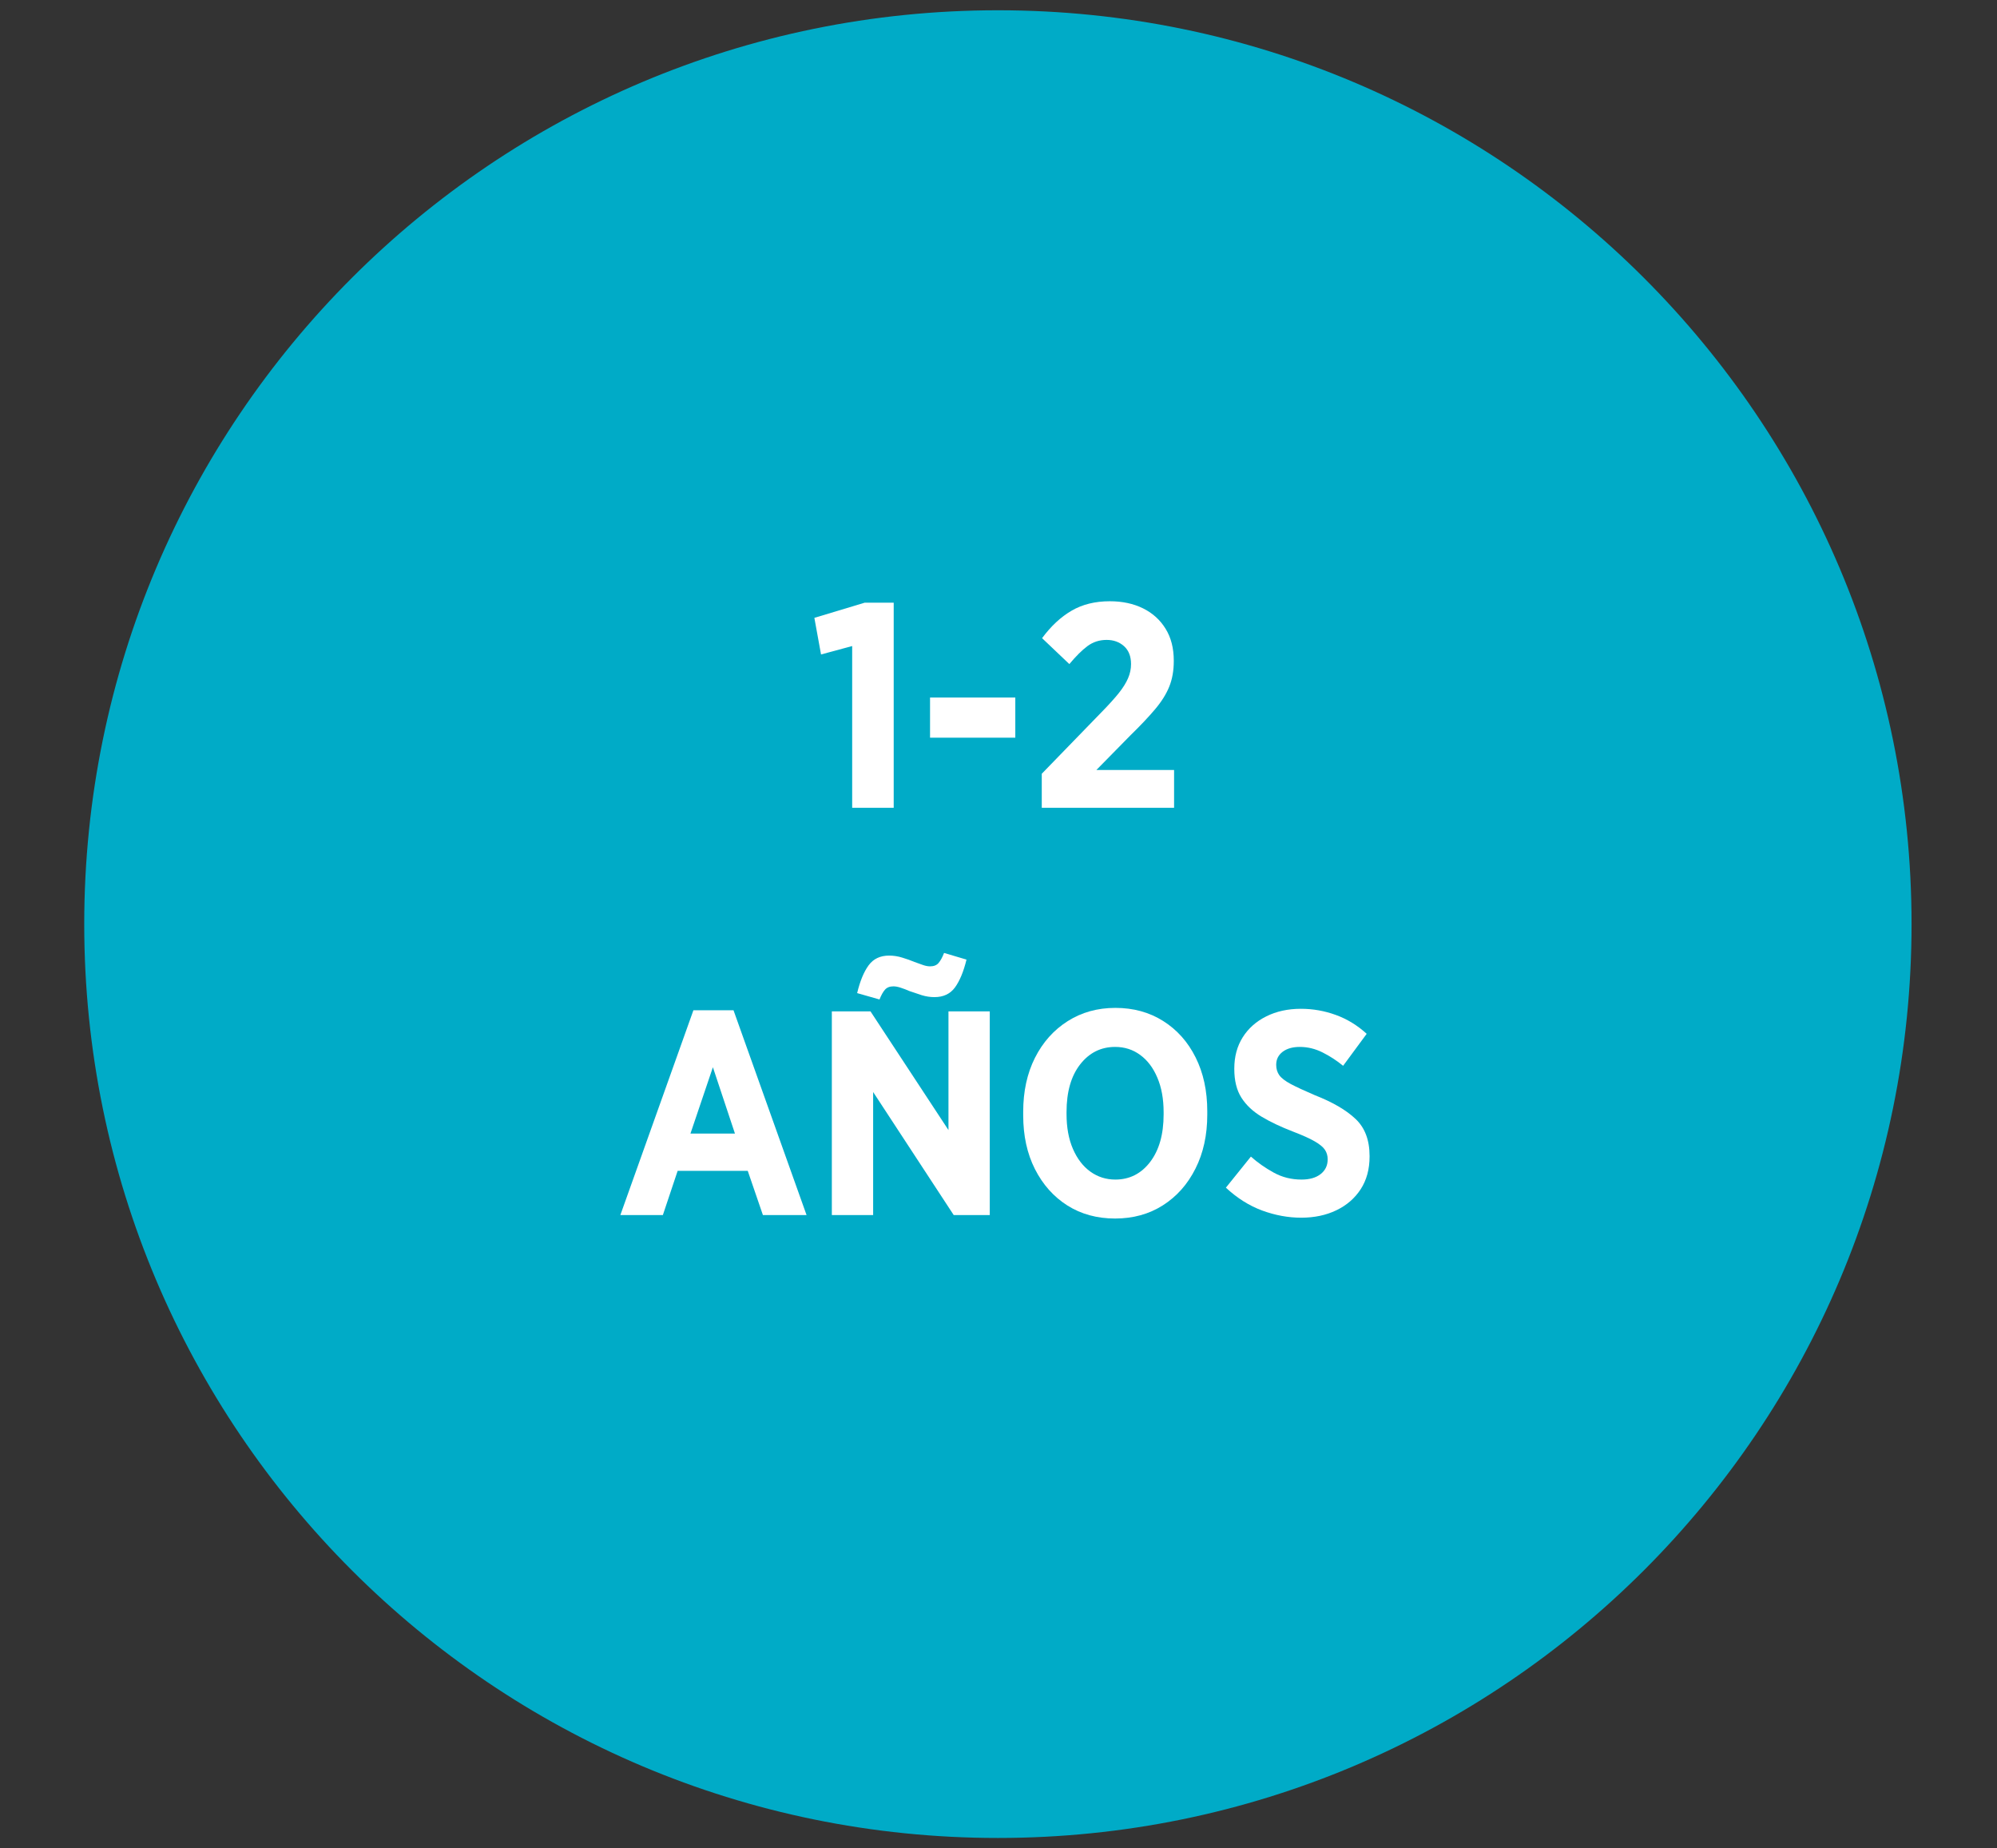 <svg version="1.0" preserveAspectRatio="xMidYMid meet" height="508" viewBox="0 0 411.75 381" zoomAndPan="magnify" width="549" xmlns:xlink="http://www.w3.org/1999/xlink" xmlns="http://www.w3.org/2000/svg"><rect x="0" y="0" width="411.75" height="381" fill="#333333" stroke="none"/><defs><g></g><clipPath id="2cd5351859"><path clip-rule="nonzero" d="M 17.367 2.117 L 394.133 2.117 L 394.133 378.883 L 17.367 378.883 Z M 17.367 2.117"></path></clipPath><clipPath id="b810e67880"><path clip-rule="nonzero" d="M 205.75 2.117 C 101.707 2.117 17.367 86.457 17.367 190.5 C 17.367 294.543 101.707 378.883 205.75 378.883 C 309.793 378.883 394.133 294.543 394.133 190.5 C 394.133 86.457 309.793 2.117 205.75 2.117 Z M 205.75 2.117"></path></clipPath><clipPath id="dd6483ac80"><path clip-rule="nonzero" d="M 0.367 0.117 L 377.133 0.117 L 377.133 376.883 L 0.367 376.883 Z M 0.367 0.117"></path></clipPath><clipPath id="e9f95384ec"><path clip-rule="nonzero" d="M 188.75 0.117 C 84.707 0.117 0.367 84.457 0.367 188.5 C 0.367 292.543 84.707 376.883 188.75 376.883 C 292.793 376.883 377.133 292.543 377.133 188.5 C 377.133 84.457 292.793 0.117 188.75 0.117 Z M 188.75 0.117"></path></clipPath><clipPath id="05231ecab5"><rect height="377" y="0" width="378" x="0"></rect></clipPath></defs><g clip-path="url(#2cd5351859)"><g clip-path="url(#b810e67880)"><g transform="matrix(1, 0, 0, 1, 17, 2)"><g clip-path="url(#05231ecab5)"><g clip-path="url(#dd6483ac80)"><g clip-path="url(#e9f95384ec)"><path fill-rule="nonzero" fill-opacity="1" d="M 0.367 0.117 L 377.133 0.117 L 377.133 376.883 L 0.367 376.883 Z M 0.367 0.117" fill="#00abc7"></path></g></g></g></g></g></g><g fill-opacity="1" fill="#ffffff"><g transform="translate(166.643, 166.521)"><g><path d="M 9.062 0 L 9.062 -33.344 L 2.641 -31.609 L 1.266 -39.156 L 11.641 -42.281 L 17.625 -42.281 L 17.625 0 Z M 9.062 0"></path></g></g></g><g fill-opacity="1" fill="#ffffff"><g transform="translate(188.949, 166.521)"><g><path d="M 2.812 -14.453 L 2.812 -22.734 L 20.391 -22.734 L 20.391 -14.453 Z M 2.812 -14.453"></path></g></g></g><g fill-opacity="1" fill="#ffffff"><g transform="translate(212.155, 166.521)"><g><path d="M 2.641 0 L 2.641 -7.016 L 14.984 -19.734 C 16.473 -21.254 17.656 -22.562 18.531 -23.656 C 19.406 -24.758 20.039 -25.781 20.438 -26.719 C 20.844 -27.656 21.047 -28.625 21.047 -29.625 C 21.047 -31.219 20.566 -32.445 19.609 -33.312 C 18.648 -34.176 17.453 -34.609 16.016 -34.609 C 14.535 -34.609 13.223 -34.188 12.078 -33.344 C 10.941 -32.5 9.691 -31.258 8.328 -29.625 L 2.703 -34.969 C 4.535 -37.445 6.562 -39.332 8.781 -40.625 C 11 -41.926 13.629 -42.578 16.672 -42.578 C 19.266 -42.578 21.551 -42.086 23.531 -41.109 C 25.508 -40.129 27.055 -38.727 28.172 -36.906 C 29.297 -35.094 29.859 -32.906 29.859 -30.344 L 29.859 -30.219 C 29.859 -28.258 29.547 -26.508 28.922 -24.969 C 28.305 -23.438 27.336 -21.891 26.016 -20.328 C 24.703 -18.766 23.004 -16.969 20.922 -14.938 L 13.906 -7.797 L 29.922 -7.797 L 29.922 0 Z M 2.641 0"></path></g></g></g><g fill-opacity="1" fill="#ffffff"><g transform="translate(126.893, 250.471)"><g><path d="M 1.016 0 L 16.078 -42.219 L 24.344 -42.219 L 39.406 0 L 30.406 0 L 27.281 -9.109 L 12.828 -9.109 L 9.781 0 Z M 15.469 -16.797 L 24.641 -16.797 L 20.094 -30.469 Z M 15.469 -16.797"></path></g></g></g><g fill-opacity="1" fill="#ffffff"><g transform="translate(167.309, 250.471)"><g><path d="M 25.359 -44.922 C 24.484 -44.922 23.602 -45.055 22.719 -45.328 C 21.844 -45.609 21.004 -45.891 20.203 -46.172 C 19.566 -46.453 18.969 -46.68 18.406 -46.859 C 17.852 -47.047 17.352 -47.141 16.906 -47.141 C 16.145 -47.141 15.566 -46.914 15.172 -46.469 C 14.773 -46.031 14.395 -45.352 14.031 -44.438 L 9.422 -45.75 C 10.016 -48.227 10.801 -50.133 11.781 -51.469 C 12.758 -52.812 14.172 -53.484 16.016 -53.484 C 16.93 -53.484 17.836 -53.344 18.734 -53.062 C 19.641 -52.789 20.473 -52.492 21.234 -52.172 C 21.91 -51.93 22.508 -51.719 23.031 -51.531 C 23.551 -51.352 24.031 -51.266 24.469 -51.266 C 25.227 -51.266 25.805 -51.492 26.203 -51.953 C 26.609 -52.422 26.988 -53.113 27.344 -54.031 L 31.969 -52.656 C 31.363 -50.176 30.57 -48.266 29.594 -46.922 C 28.613 -45.586 27.203 -44.922 25.359 -44.922 Z M 4.203 0 L 4.203 -41.984 L 12.172 -41.984 L 28.25 -17.516 L 28.25 -41.984 L 36.766 -41.984 L 36.766 0 L 29.328 0 L 12.719 -25.359 L 12.719 0 Z M 4.203 0"></path></g></g></g><g fill-opacity="1" fill="#ffffff"><g transform="translate(208.264, 250.471)"><g><path d="M 21.656 0.719 C 17.938 0.719 14.656 -0.176 11.812 -1.969 C 8.977 -3.77 6.75 -6.27 5.125 -9.469 C 3.508 -12.664 2.703 -16.363 2.703 -20.562 L 2.703 -21.281 C 2.703 -25.477 3.508 -29.188 5.125 -32.406 C 6.75 -35.625 9 -38.145 11.875 -39.969 C 14.75 -41.789 18.023 -42.703 21.703 -42.703 C 25.422 -42.703 28.707 -41.801 31.562 -40 C 34.426 -38.195 36.656 -35.695 38.25 -32.5 C 39.852 -29.301 40.656 -25.602 40.656 -21.406 L 40.656 -20.688 C 40.656 -16.488 39.844 -12.781 38.219 -9.562 C 36.602 -6.344 34.363 -3.82 31.5 -2 C 28.645 -0.188 25.363 0.719 21.656 0.719 Z M 21.703 -7.312 C 24.629 -7.312 27.02 -8.52 28.875 -10.938 C 30.727 -13.363 31.656 -16.633 31.656 -20.75 L 31.656 -21.172 C 31.656 -23.93 31.223 -26.316 30.359 -28.328 C 29.504 -30.348 28.328 -31.906 26.828 -33 C 25.336 -34.102 23.613 -34.656 21.656 -34.656 C 18.727 -34.656 16.328 -33.457 14.453 -31.062 C 12.578 -28.664 11.641 -25.391 11.641 -21.234 L 11.641 -20.812 C 11.641 -18.051 12.078 -15.66 12.953 -13.641 C 13.828 -11.617 15.023 -10.055 16.547 -8.953 C 18.066 -7.859 19.785 -7.312 21.703 -7.312 Z M 21.703 -7.312"></path></g></g></g><g fill-opacity="1" fill="#ffffff"><g transform="translate(251.618, 250.471)"><g><path d="M 16.672 0.547 C 13.992 0.547 11.316 0.055 8.641 -0.922 C 5.961 -1.91 3.461 -3.484 1.141 -5.641 L 6.297 -12.047 C 7.691 -10.805 9.258 -9.707 11 -8.75 C 12.738 -7.789 14.648 -7.312 16.734 -7.312 C 18.41 -7.312 19.727 -7.691 20.688 -8.453 C 21.645 -9.211 22.125 -10.211 22.125 -11.453 L 22.125 -11.516 C 22.125 -12.234 21.941 -12.867 21.578 -13.422 C 21.223 -13.984 20.523 -14.566 19.484 -15.172 C 18.453 -15.773 16.938 -16.457 14.938 -17.219 C 12.457 -18.176 10.316 -19.191 8.516 -20.266 C 6.711 -21.348 5.32 -22.656 4.344 -24.188 C 3.363 -25.727 2.875 -27.703 2.875 -30.109 L 2.875 -30.219 C 2.875 -32.656 3.453 -34.797 4.609 -36.641 C 5.773 -38.484 7.395 -39.922 9.469 -40.953 C 11.551 -41.992 13.93 -42.516 16.609 -42.516 C 19.086 -42.516 21.484 -42.094 23.797 -41.25 C 26.117 -40.414 28.242 -39.117 30.172 -37.359 L 25.312 -30.766 C 23.988 -31.848 22.578 -32.766 21.078 -33.516 C 19.578 -34.273 18.008 -34.656 16.375 -34.656 C 14.895 -34.656 13.711 -34.316 12.828 -33.641 C 11.953 -32.961 11.516 -32.082 11.516 -31 L 11.516 -30.938 C 11.516 -30.145 11.723 -29.445 12.141 -28.844 C 12.555 -28.25 13.344 -27.641 14.5 -27.016 C 15.664 -26.398 17.328 -25.629 19.484 -24.703 C 23.16 -23.266 25.957 -21.633 27.875 -19.812 C 29.801 -18 30.766 -15.453 30.766 -12.172 L 30.766 -12.047 C 30.766 -9.453 30.156 -7.211 28.938 -5.328 C 27.719 -3.453 26.047 -2.004 23.922 -0.984 C 21.805 0.035 19.391 0.547 16.672 0.547 Z M 16.672 0.547"></path></g></g></g></svg>